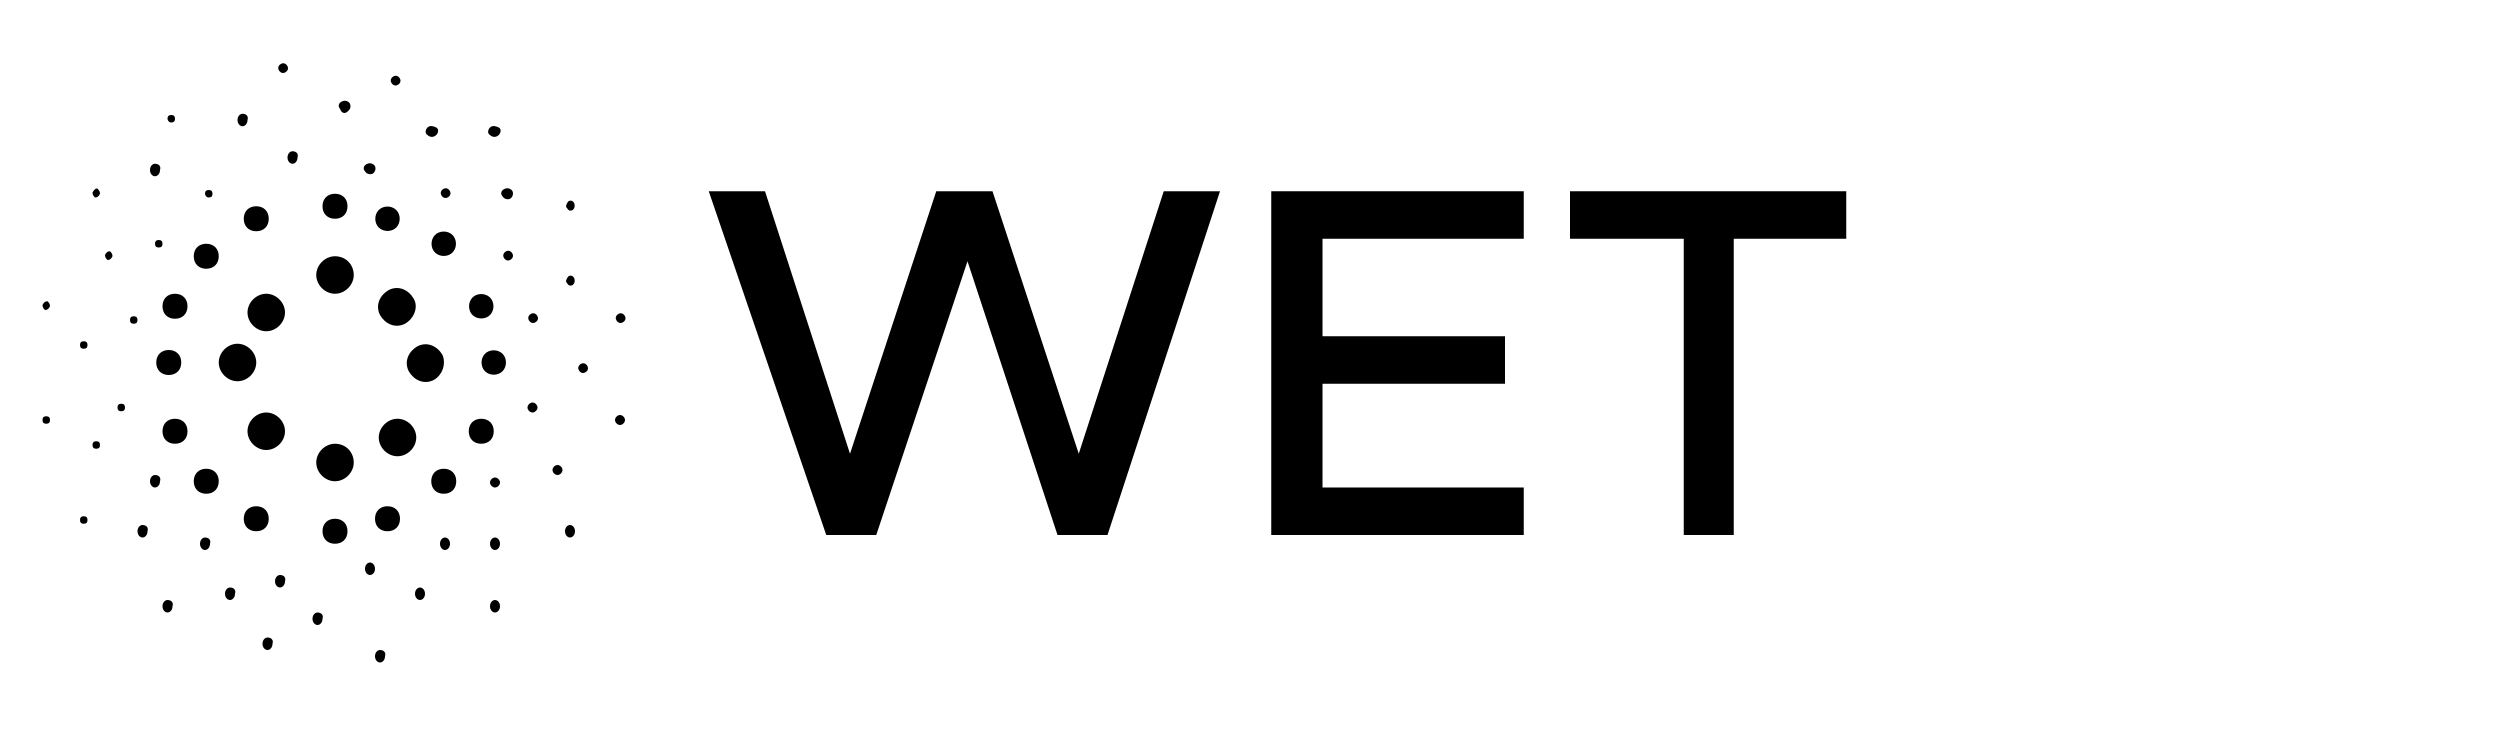 <?xml version="1.0" encoding="utf-8"?>
<!-- Generator: Adobe Illustrator 24.3.0, SVG Export Plug-In . SVG Version: 6.00 Build 0)  -->
<svg version="1.1" id="Layer_1" xmlns="http://www.w3.org/2000/svg" xmlns:xlink="http://www.w3.org/1999/xlink" x="0px" y="0px"
	 viewBox="0 0 200 60" style="enable-background:new 0 0 200 60;" xml:space="preserve">
<g>
	<path d="M56.7,15.3h4.5l6.8,21l6.9-21h4.5l6.9,21l6.8-21h4.5l-9,27.5h-4l-7.2-21.9l-7.3,21.9h-4L56.7,15.3z"/>
	<path d="M105.8,19.1v7.8h14.6v3.8h-14.6V39h16.1v3.8h-20.2V15.3h20.2v3.8H105.8z"/>
	<path d="M134.6,19.1h-9v-3.8h22.1v3.8h-9v23.7h-4V19.1H134.6z"/>
</g>
<path d="M27.8,16.5c0,0.6-0.4,1-1,1s-1-0.4-1-1s0.4-1,1-1S27.8,15.9,27.8,16.5z M26.8,20.5c-0.8,0-1.5,0.7-1.5,1.5s0.7,1.5,1.5,1.5
	s1.5-0.7,1.5-1.5S27.7,20.5,26.8,20.5z M20.5,16.5c-0.6,0-1,0.4-1,1s0.4,1,1,1s1-0.4,1-1S21.1,16.5,20.5,16.5z M16.5,19.5
	c-0.6,0-1,0.4-1,1s0.4,1,1,1s1-0.4,1-1S17.1,19.5,16.5,19.5z M21.3,23.5c-0.8,0-1.5,0.7-1.5,1.5s0.7,1.5,1.5,1.5s1.5-0.7,1.5-1.5
	S22.1,23.5,21.3,23.5z M14,23.5c-0.6,0-1,0.4-1,1s0.4,1,1,1s1-0.4,1-1S14.6,23.5,14,23.5z M13.5,28c-0.6,0-1,0.4-1,1s0.4,1,1,1
	s1-0.4,1-1S14.1,28,13.5,28z M19,27.5c-0.8,0-1.5,0.7-1.5,1.5s0.7,1.5,1.5,1.5s1.5-0.7,1.5-1.5S19.8,27.5,19,27.5z M14,33.5
	c-0.6,0-1,0.4-1,1s0.4,1,1,1s1-0.4,1-1S14.6,33.5,14,33.5z M16.5,37.5c-0.6,0-1,0.4-1,1s0.4,1,1,1s1-0.4,1-1S17.1,37.5,16.5,37.5z
	 M21.3,33c-0.8,0-1.5,0.7-1.5,1.5s0.7,1.5,1.5,1.5s1.5-0.7,1.5-1.5S22.1,33,21.3,33z M20.5,40.5c-0.6,0-1,0.4-1,1s0.4,1,1,1
	s1-0.4,1-1S21.1,40.5,20.5,40.5z M26.8,41.5c-0.6,0-1,0.4-1,1s0.4,1,1,1s1-0.4,1-1S27.4,41.5,26.8,41.5z M26.8,35.5
	c-0.8,0-1.5,0.7-1.5,1.5s0.7,1.5,1.5,1.5s1.5-0.7,1.5-1.5S27.7,35.5,26.8,35.5z M31,40.5c-0.6,0-1,0.4-1,1s0.4,1,1,1s1-0.4,1-1
	S31.6,40.5,31,40.5z M35.5,37.5c-0.6,0-1,0.4-1,1s0.4,1,1,1s1-0.4,1-1S36.1,37.5,35.5,37.5z M31.8,33.5c-0.8,0-1.5,0.7-1.5,1.5
	s0.7,1.5,1.5,1.5s1.5-0.7,1.5-1.5S32.6,33.5,31.8,33.5z M38.5,33.5c-0.6,0-1,0.4-1,1s0.4,1,1,1s1-0.4,1-1S39.1,33.5,38.5,33.5z
	 M40.4,28.6c-0.2-0.5-0.8-0.7-1.3-0.5s-0.7,0.8-0.5,1.3s0.8,0.7,1.3,0.5C40.4,29.7,40.6,29.1,40.4,28.6z M35.4,28.4
	c-0.4-0.7-1.2-1.1-2-0.7c-0.7,0.4-1.1,1.2-0.7,2c0.4,0.7,1.2,1.1,2,0.7C35.4,30,35.7,29.1,35.4,28.4z M39.4,24.1
	c-0.2-0.5-0.8-0.7-1.3-0.5s-0.7,0.8-0.5,1.3s0.8,0.7,1.3,0.5C39.4,25.2,39.6,24.6,39.4,24.1z M36.4,19.1c-0.2-0.5-0.8-0.7-1.3-0.5
	s-0.7,0.8-0.5,1.3s0.8,0.7,1.3,0.5C36.4,20.2,36.6,19.6,36.4,19.1z M33.1,23.9c-0.4-0.7-1.2-1.1-2-0.7c-0.7,0.4-1.1,1.2-0.7,2
	c0.4,0.7,1.2,1.1,2,0.7C33.1,25.5,33.5,24.6,33.1,23.9z M31.9,17.1c-0.2-0.5-0.8-0.7-1.3-0.5s-0.7,0.8-0.5,1.3s0.8,0.7,1.3,0.5
	C31.9,18.2,32.1,17.6,31.9,17.1z M12.4,13.1c-0.2,0-0.4,0.2-0.4,0.5s0.2,0.5,0.4,0.5s0.4-0.2,0.4-0.5C12.9,13.3,12.7,13.1,12.4,13.1
	z M23.4,12.1c-0.2,0-0.4,0.2-0.4,0.5s0.2,0.5,0.4,0.5s0.4-0.2,0.4-0.5C23.9,12.3,23.7,12.1,23.4,12.1z M19.4,9.1
	c-0.2,0-0.4,0.2-0.4,0.5s0.2,0.5,0.4,0.5s0.4-0.2,0.4-0.5C19.9,9.3,19.7,9.1,19.4,9.1z M8.6,20.8c0.2,0,0.3-0.1,0.4-0.3
	c0-0.2-0.1-0.3-0.2-0.4c-0.2,0-0.3,0.1-0.4,0.3C8.4,20.6,8.5,20.7,8.6,20.8z M3.6,24.8c0.2,0,0.3-0.1,0.4-0.3c0-0.2-0.1-0.3-0.2-0.4
	c-0.2,0-0.3,0.1-0.4,0.3C3.4,24.6,3.5,24.7,3.6,24.8z M7.6,15.8c0.2,0,0.3-0.1,0.4-0.3c0-0.2-0.1-0.3-0.2-0.4s-0.3,0.1-0.4,0.3
	C7.4,15.6,7.5,15.7,7.6,15.8z M16.7,15.8c0.2,0,0.3-0.1,0.3-0.3s-0.1-0.3-0.3-0.3c-0.2,0-0.3,0.1-0.3,0.3
	C16.4,15.6,16.5,15.8,16.7,15.8z M13.7,9.8c0.2,0,0.3-0.1,0.3-0.3s-0.1-0.3-0.3-0.3s-0.3,0.1-0.3,0.3C13.4,9.6,13.5,9.8,13.7,9.8z
	 M12.7,19.8c0.2,0,0.3-0.1,0.3-0.3s-0.1-0.3-0.3-0.3s-0.3,0.1-0.3,0.3S12.5,19.8,12.7,19.8z M6.7,41.9c0.2,0,0.3-0.1,0.3-0.3
	s-0.1-0.3-0.3-0.3s-0.3,0.1-0.3,0.3S6.5,41.9,6.7,41.9z M3.7,33.9c0.2,0,0.3-0.1,0.3-0.3s-0.1-0.3-0.3-0.3s-0.3,0.1-0.3,0.3
	S3.5,33.9,3.7,33.9z M7.7,35.9c0.2,0,0.3-0.1,0.3-0.3s-0.1-0.3-0.3-0.3s-0.3,0.1-0.3,0.3S7.5,35.9,7.7,35.9z M10.7,25.9
	c0.2,0,0.3-0.1,0.3-0.3s-0.1-0.3-0.3-0.3s-0.3,0.1-0.3,0.3S10.5,25.9,10.7,25.9z M6.7,27.9c0.2,0,0.3-0.1,0.3-0.3s-0.1-0.3-0.3-0.3
	s-0.3,0.1-0.3,0.3S6.5,27.9,6.7,27.9z M9.7,32.9c0.2,0,0.3-0.1,0.3-0.3s-0.1-0.3-0.3-0.3s-0.3,0.1-0.3,0.3S9.5,32.9,9.7,32.9z
	 M18.4,47c-0.2,0-0.4,0.2-0.4,0.5s0.2,0.5,0.4,0.5s0.4-0.2,0.4-0.5C18.9,47.2,18.7,47,18.4,47z M21.4,51c-0.2,0-0.4,0.2-0.4,0.5
	s0.2,0.5,0.4,0.5s0.4-0.2,0.4-0.5C21.9,51.2,21.7,51,21.4,51z M22.4,46c-0.2,0-0.4,0.2-0.4,0.5s0.2,0.5,0.4,0.5s0.4-0.2,0.4-0.5
	C22.9,46.2,22.7,46,22.4,46z M25.4,49c-0.2,0-0.4,0.2-0.4,0.5s0.2,0.5,0.4,0.5s0.4-0.2,0.4-0.5C25.9,49.2,25.7,49,25.4,49z M30.4,52
	c-0.2,0-0.4,0.2-0.4,0.5s0.2,0.5,0.4,0.5s0.4-0.2,0.4-0.5C30.9,52.2,30.7,52,30.4,52z M16.4,43c-0.2,0-0.4,0.2-0.4,0.5
	s0.2,0.5,0.4,0.5s0.4-0.2,0.4-0.5C16.9,43.2,16.7,43,16.4,43z M12.4,38c-0.2,0-0.4,0.2-0.4,0.5s0.2,0.5,0.4,0.5s0.4-0.2,0.4-0.5
	C12.9,38.2,12.7,38,12.4,38z M11.4,42c-0.2,0-0.4,0.2-0.4,0.5s0.2,0.5,0.4,0.5s0.4-0.2,0.4-0.5C11.9,42.2,11.7,42,11.4,42z M13.4,48
	c-0.2,0-0.4,0.2-0.4,0.5s0.2,0.5,0.4,0.5s0.4-0.2,0.4-0.5C13.9,48.2,13.7,48,13.4,48z M33.6,47c-0.2,0-0.4,0.2-0.4,0.5
	s0.2,0.5,0.4,0.5s0.4-0.2,0.4-0.5S33.8,47,33.6,47z M29.6,45c-0.2,0-0.4,0.2-0.4,0.5s0.2,0.5,0.4,0.5s0.4-0.2,0.4-0.5
	S29.8,45,29.6,45z M39.6,48c-0.2,0-0.4,0.2-0.4,0.5s0.2,0.5,0.4,0.5s0.4-0.2,0.4-0.5S39.8,48,39.6,48z M35.6,43
	c-0.2,0-0.4,0.2-0.4,0.5s0.2,0.5,0.4,0.5s0.4-0.2,0.4-0.5S35.8,43,35.6,43z M39.6,43c-0.2,0-0.4,0.2-0.4,0.5s0.2,0.5,0.4,0.5
	s0.4-0.2,0.4-0.5S39.8,43,39.6,43z M45.6,42c-0.2,0-0.4,0.2-0.4,0.5s0.2,0.5,0.4,0.5s0.4-0.2,0.4-0.5S45.8,42,45.6,42z M42.6,32.2
	c-0.2,0-0.4,0.2-0.4,0.4s0.2,0.4,0.4,0.4s0.4-0.2,0.4-0.4S42.8,32.2,42.6,32.2z M49.6,33.2c-0.2,0-0.4,0.2-0.4,0.4s0.2,0.4,0.4,0.4
	s0.4-0.2,0.4-0.4S49.8,33.2,49.6,33.2z M44.6,37.2c-0.2,0-0.4,0.2-0.4,0.4s0.2,0.4,0.4,0.4s0.4-0.2,0.4-0.4S44.8,37.2,44.6,37.2z
	 M39.6,38.2c-0.2,0-0.4,0.2-0.4,0.4s0.2,0.4,0.4,0.4s0.4-0.2,0.4-0.4S39.8,38.2,39.6,38.2z M43,25.3c-0.1-0.2-0.3-0.3-0.5-0.2
	c-0.2,0.1-0.3,0.3-0.2,0.5s0.3,0.3,0.5,0.2S43.1,25.5,43,25.3z M45.4,22.7c0.1,0.2,0.4,0.2,0.5,0c0.1-0.1,0.1-0.4,0-0.5
	c-0.1-0.2-0.4-0.2-0.5,0S45.2,22.5,45.4,22.7z M45.4,16.7c0.1,0.2,0.4,0.2,0.5,0c0.1-0.1,0.1-0.4,0-0.5c-0.1-0.2-0.4-0.2-0.5,0
	S45.2,16.5,45.4,16.7z M50,25.3c-0.1-0.2-0.3-0.3-0.5-0.2c-0.2,0.1-0.3,0.3-0.2,0.5s0.3,0.3,0.5,0.2S50.1,25.5,50,25.3z M47,29.3
	c-0.1-0.2-0.3-0.3-0.5-0.2c-0.2,0.1-0.3,0.3-0.2,0.5s0.3,0.3,0.5,0.2S47.1,29.5,47,29.3z M41,20.3c-0.1-0.2-0.3-0.3-0.5-0.2
	c-0.2,0.1-0.3,0.3-0.2,0.5s0.3,0.3,0.5,0.2S41.1,20.5,41,20.3z M36,15.3c-0.1-0.2-0.3-0.3-0.5-0.2s-0.3,0.3-0.2,0.5s0.3,0.3,0.5,0.2
	S36.1,15.5,36,15.3z M23,5.3c-0.1-0.2-0.3-0.3-0.5-0.2c-0.2,0.1-0.3,0.3-0.2,0.5s0.3,0.3,0.5,0.2S23.1,5.5,23,5.3z M32,6.3
	c-0.1-0.2-0.3-0.3-0.5-0.2c-0.2,0.1-0.3,0.3-0.2,0.5s0.3,0.3,0.5,0.2S32.1,6.5,32,6.3z M34.2,10.2c-0.2,0.2-0.2,0.5,0,0.6
	c0.2,0.2,0.5,0.2,0.7,0s0.2-0.5,0-0.6S34.4,10,34.2,10.2z M39.2,10.2c-0.2,0.2-0.2,0.5,0,0.6c0.2,0.2,0.5,0.2,0.7,0s0.2-0.5,0-0.6
	S39.4,10,39.2,10.2z M27.2,8.7C27.3,9,27.5,9.1,27.7,9C28,8.8,28.1,8.6,28,8.3c-0.1-0.2-0.4-0.3-0.6-0.2C27.1,8.2,27,8.5,27.2,8.7z
	 M29.2,13.7c0.1,0.2,0.4,0.3,0.6,0.2s0.3-0.4,0.2-0.6c-0.1-0.2-0.4-0.3-0.6-0.2C29.1,13.2,29,13.5,29.2,13.7z M40.2,15.7
	c0.1,0.2,0.4,0.3,0.6,0.2s0.3-0.4,0.2-0.6c-0.1-0.2-0.4-0.3-0.6-0.2C40.1,15.2,40,15.5,40.2,15.7z"/>
</svg>
